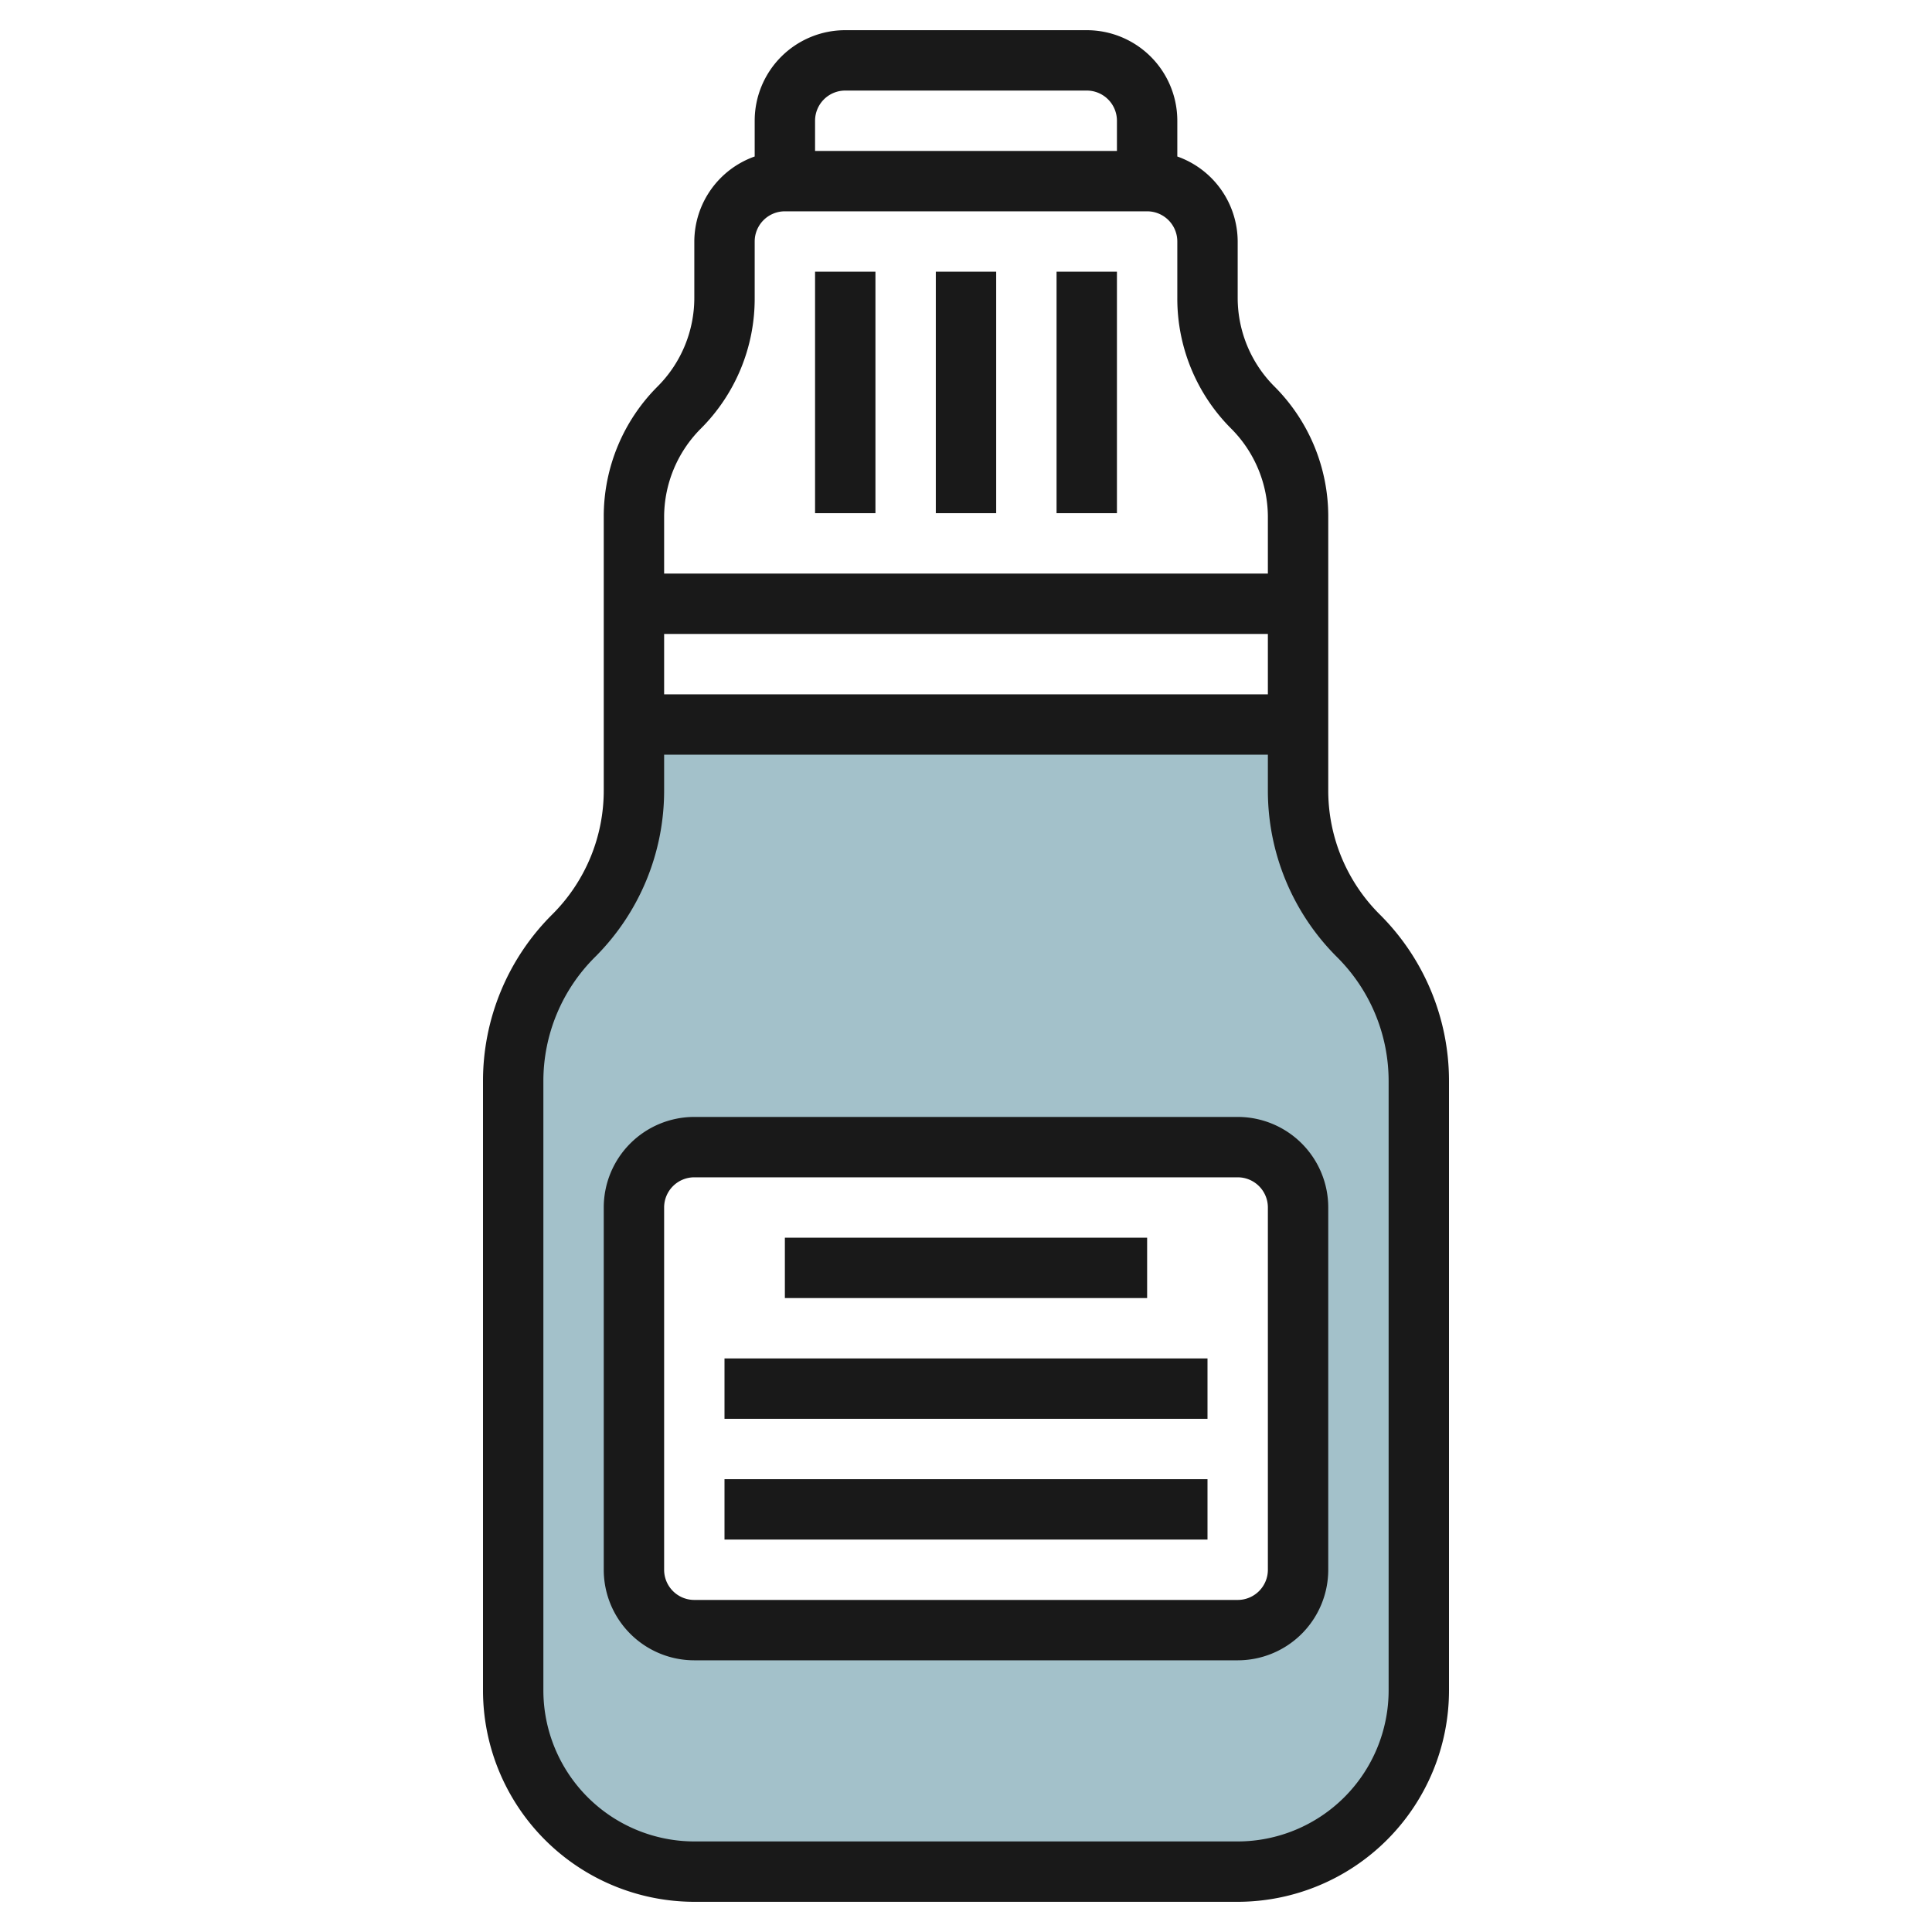 <svg height="512" viewBox="0 0 64 64" width="512" xmlns="http://www.w3.org/2000/svg"><g id="Layer_7" data-name="Layer 7"><path d="m45 31a6.826 6.826 0 0 1 -2-4.828v-2.172h-22v2.172a6.826 6.826 0 0 1 -2 4.828 6.826 6.826 0 0 0 -2 4.828v20.172a6 6 0 0 0 6 6h18a6 6 0 0 0 6-6v-20.172a6.826 6.826 0 0 0 -2-4.828zm-2 21a2 2 0 0 1 -2 2h-18a2 2 0 0 1 -2-2v-12a2 2 0 0 1 2-2h18a2 2 0 0 1 2 2z" fill="#a3c1ca"/><g fill="#191919"><path d="m23 63h18a7.008 7.008 0 0 0 7-7v-20.171a7.777 7.777 0 0 0 -2.293-5.536 5.791 5.791 0 0 1 -1.707-4.122v-9.05a6.084 6.084 0 0 0 -1.793-4.328 4.153 4.153 0 0 1 -1.207-2.914v-1.879a3 3 0 0 0 -2-2.816v-1.184a3 3 0 0 0 -3-3h-8a3 3 0 0 0 -3 3v1.184a3 3 0 0 0 -2 2.816v1.879a4.153 4.153 0 0 1 -1.207 2.914 6.084 6.084 0 0 0 -1.793 4.328v9.05a5.791 5.791 0 0 1 -1.707 4.122 7.777 7.777 0 0 0 -2.293 5.536v20.171a7.008 7.008 0 0 0 7 7zm19-40h-20v-2h20zm-14-20h8a1 1 0 0 1 1 1v1h-10v-1a1 1 0 0 1 1-1zm-4.793 11.207a6.084 6.084 0 0 0 1.793-4.328v-1.879a1 1 0 0 1 1-1h12a1 1 0 0 1 1 1v1.879a6.084 6.084 0 0 0 1.793 4.328 4.153 4.153 0 0 1 1.207 2.914v1.879h-20v-1.879a4.153 4.153 0 0 1 1.207-2.914zm-5.207 21.622a5.791 5.791 0 0 1 1.707-4.122 7.777 7.777 0 0 0 2.293-5.536v-1.171h20v1.171a7.777 7.777 0 0 0 2.293 5.536 5.791 5.791 0 0 1 1.707 4.122v20.171a5.006 5.006 0 0 1 -5 5h-18a5.006 5.006 0 0 1 -5-5z"/><path d="m31 9h2v8h-2z"/><path d="m35 9h2v8h-2z"/><path d="m27 9h2v8h-2z"/><path d="m23 55h18a3 3 0 0 0 3-3v-12a3 3 0 0 0 -3-3h-18a3 3 0 0 0 -3 3v12a3 3 0 0 0 3 3zm-1-15a1 1 0 0 1 1-1h18a1 1 0 0 1 1 1v12a1 1 0 0 1 -1 1h-18a1 1 0 0 1 -1-1z"/><path d="m26 41h12v2h-12z"/><path d="m24 45h16v2h-16z"/><path d="m24 49h16v2h-16z"/></g></g></svg>